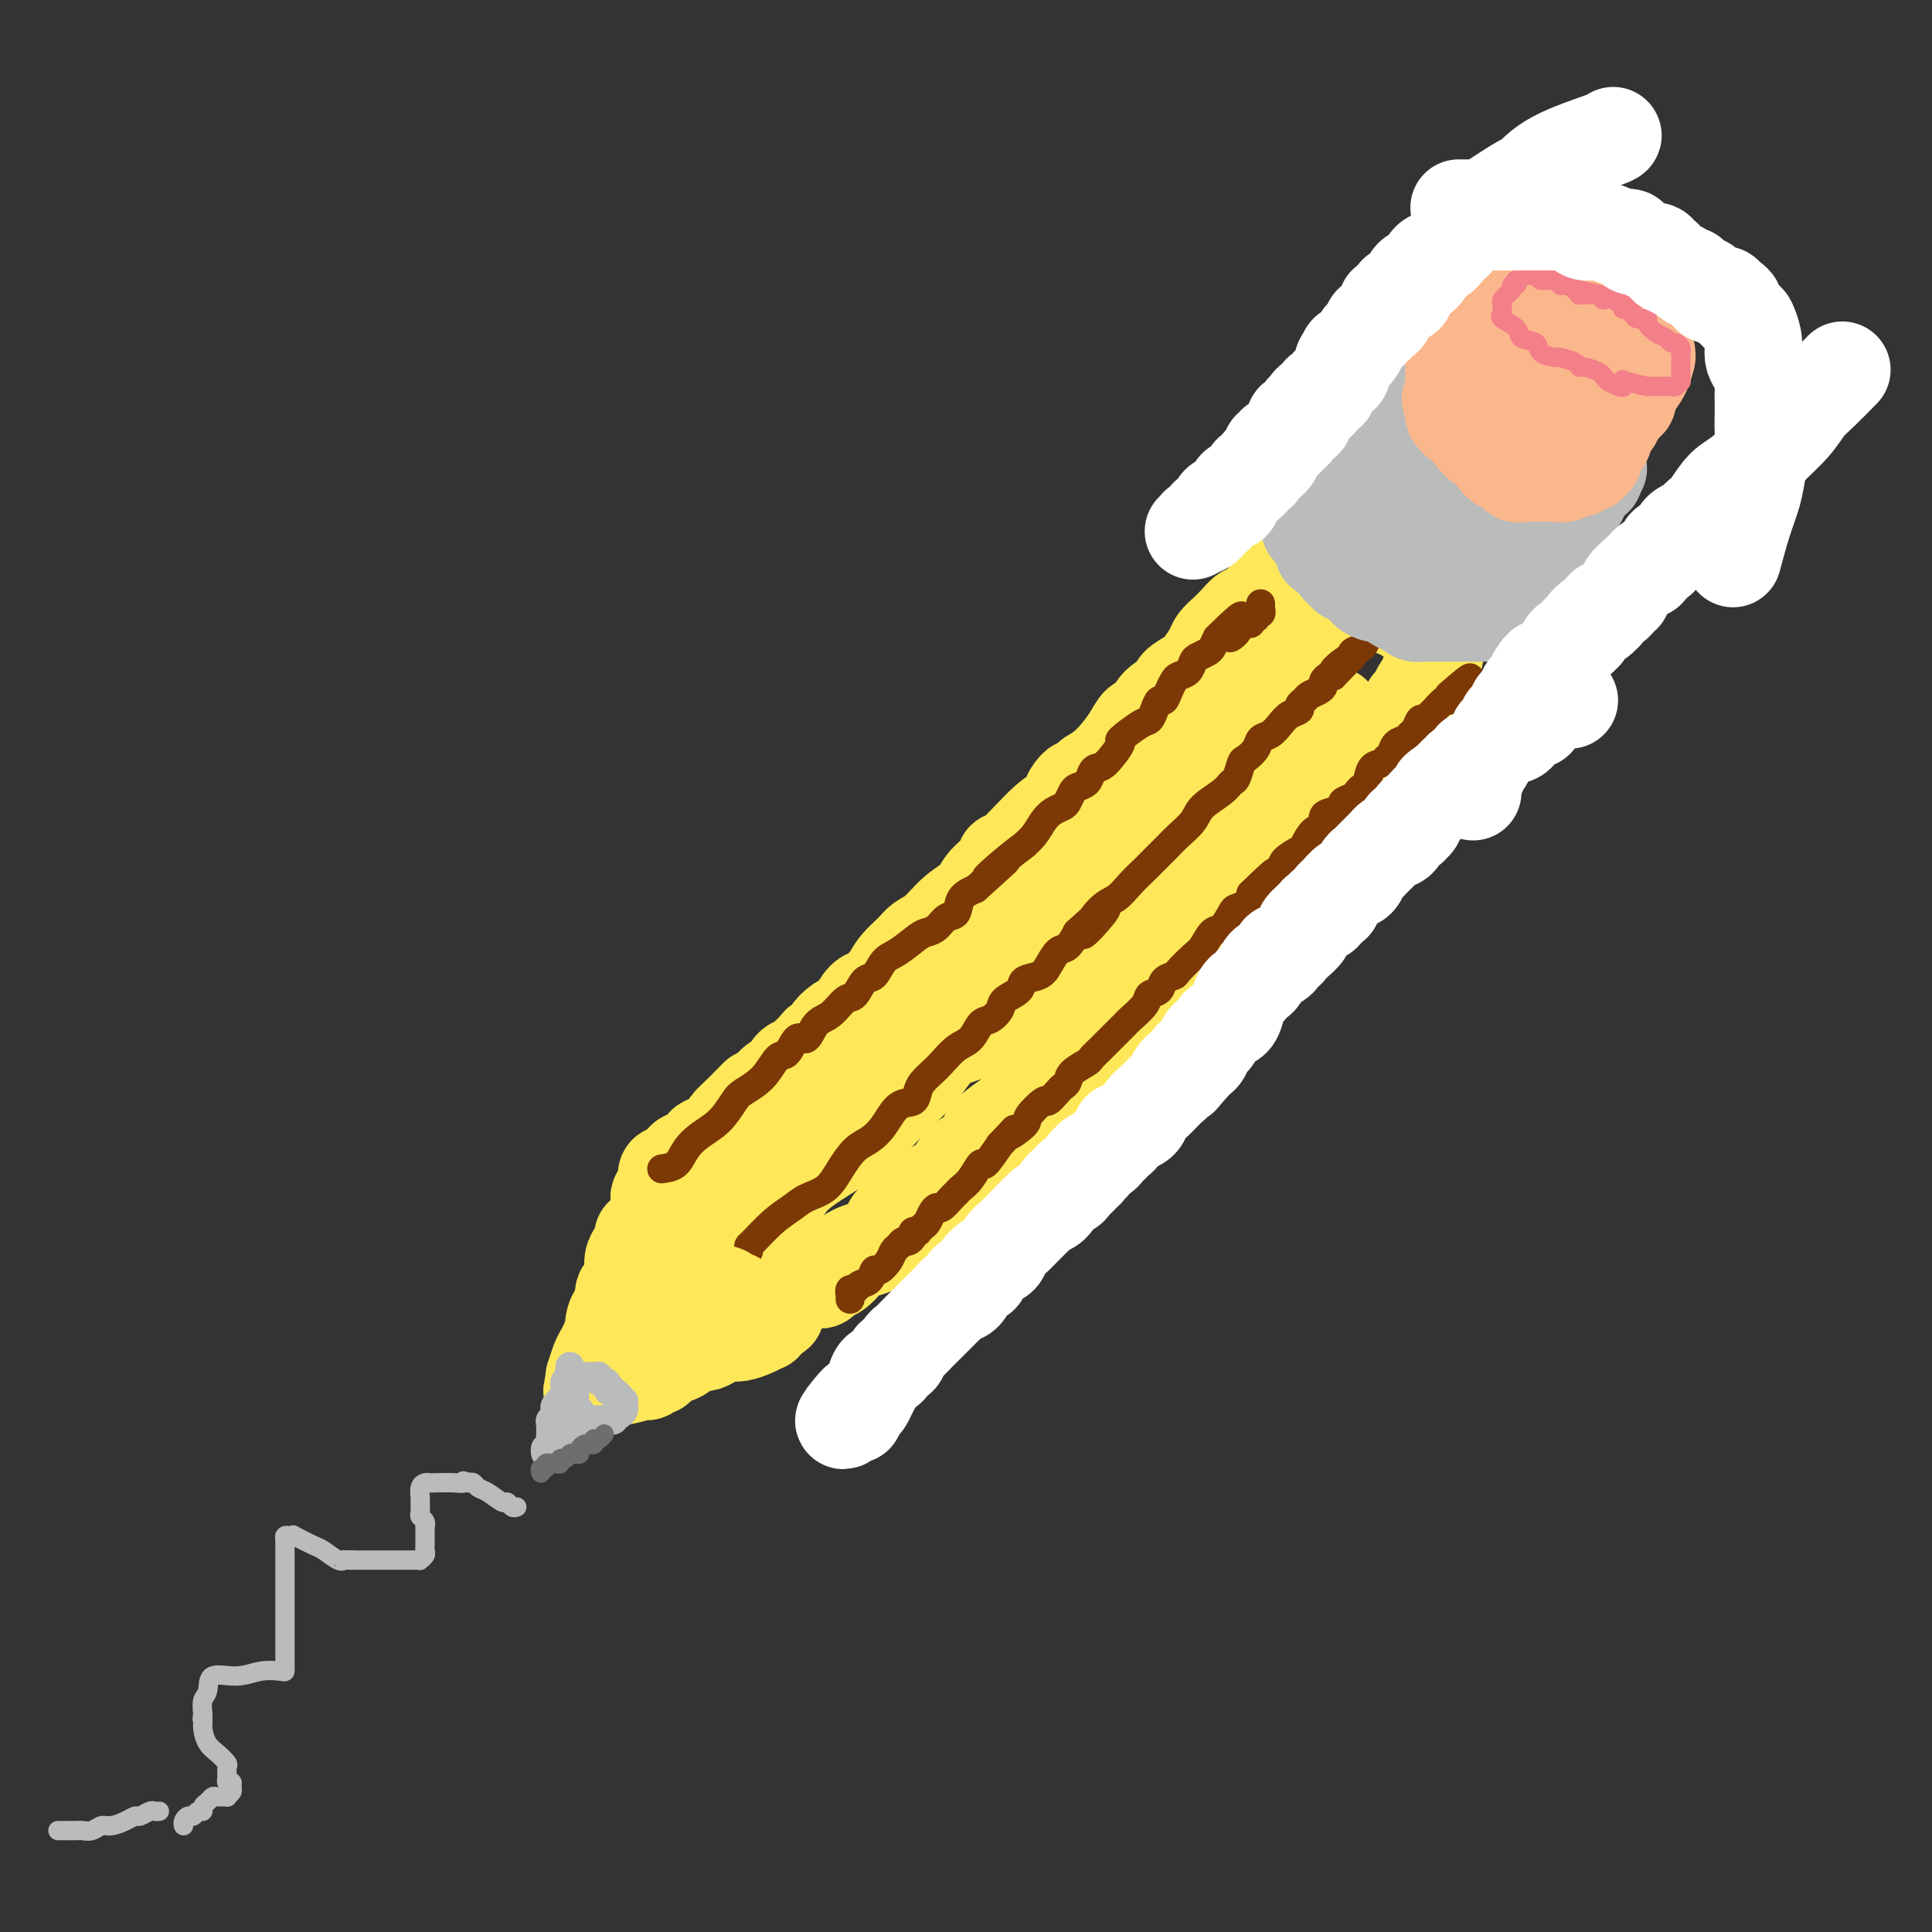 <svg viewBox='0 0 400 400' version='1.1' xmlns='http://www.w3.org/2000/svg' xmlns:xlink='http://www.w3.org/1999/xlink'><rect x="0" y="0" width="400" height="400" fill="#333333" stroke="none"/><g fill='none' stroke='rgb(254,232,89)' stroke-width='20' stroke-linecap='round' stroke-linejoin='round'><path d='M265,119c0.200,0.646 0.401,1.291 0,2c-0.401,0.709 -1.402,1.481 -2,2c-0.598,0.519 -0.793,0.786 -1,1c-0.207,0.214 -0.425,0.375 -1,1c-0.575,0.625 -1.506,1.715 -2,2c-0.494,0.285 -0.551,-0.234 -1,0c-0.449,0.234 -1.289,1.221 -2,2c-0.711,0.779 -1.291,1.349 -2,2c-0.709,0.651 -1.546,1.382 -2,2c-0.454,0.618 -0.525,1.125 -1,2c-0.475,0.875 -1.352,2.120 -2,3c-0.648,0.880 -1.065,1.395 -2,2c-0.935,0.605 -2.386,1.299 -3,2c-0.614,0.701 -0.389,1.410 -1,2c-0.611,0.590 -2.056,1.060 -3,2c-0.944,0.940 -1.385,2.348 -2,3c-0.615,0.652 -1.402,0.546 -2,1c-0.598,0.454 -1.007,1.468 -2,3c-0.993,1.532 -2.569,3.580 -4,5c-1.431,1.420 -2.715,2.210 -4,3'/><path d='M226,161c-6.628,6.727 -3.699,2.543 -3,2c0.699,-0.543 -0.833,2.553 -2,4c-1.167,1.447 -1.969,1.244 -4,3c-2.031,1.756 -5.291,5.471 -7,7c-1.709,1.529 -1.867,0.873 -2,1c-0.133,0.127 -0.240,1.039 -1,2c-0.760,0.961 -2.171,1.973 -3,3c-0.829,1.027 -1.074,2.070 -2,3c-0.926,0.930 -2.531,1.747 -4,3c-1.469,1.253 -2.801,2.943 -4,4c-1.199,1.057 -2.264,1.482 -3,2c-0.736,0.518 -1.141,1.131 -2,2c-0.859,0.869 -2.170,1.995 -3,3c-0.830,1.005 -1.177,1.891 -2,3c-0.823,1.109 -2.121,2.443 -3,3c-0.879,0.557 -1.340,0.338 -2,1c-0.660,0.662 -1.520,2.205 -2,3c-0.480,0.795 -0.581,0.843 -1,1c-0.419,0.157 -1.158,0.422 -2,1c-0.842,0.578 -1.789,1.469 -2,2c-0.211,0.531 0.312,0.702 0,1c-0.312,0.298 -1.459,0.724 -2,1c-0.541,0.276 -0.478,0.401 -1,1c-0.522,0.599 -1.631,1.670 -2,2c-0.369,0.330 0.001,-0.082 0,0c-0.001,0.082 -0.373,0.657 -1,1c-0.627,0.343 -1.508,0.453 -2,1c-0.492,0.547 -0.594,1.532 -1,2c-0.406,0.468 -1.116,0.419 -2,1c-0.884,0.581 -1.942,1.790 -3,3'/><path d='M158,227c-10.897,10.358 -4.141,3.253 -2,1c2.141,-2.253 -0.333,0.347 -2,2c-1.667,1.653 -2.527,2.360 -3,3c-0.473,0.640 -0.561,1.214 -1,2c-0.439,0.786 -1.231,1.784 -2,2c-0.769,0.216 -1.515,-0.349 -2,0c-0.485,0.349 -0.707,1.613 -1,2c-0.293,0.387 -0.656,-0.104 -1,0c-0.344,0.104 -0.669,0.802 -1,1c-0.331,0.198 -0.667,-0.106 -1,0c-0.333,0.106 -0.664,0.620 -1,1c-0.336,0.380 -0.679,0.626 -1,1c-0.321,0.374 -0.622,0.874 -1,1c-0.378,0.126 -0.833,-0.124 -1,0c-0.167,0.124 -0.045,0.621 0,1c0.045,0.379 0.012,0.641 0,1c-0.012,0.359 -0.003,0.817 0,1c0.003,0.183 0.002,0.092 0,0'/><path d='M138,246c-3.121,3.123 -0.925,1.429 0,1c0.925,-0.429 0.577,0.407 1,1c0.423,0.593 1.615,0.942 2,1c0.385,0.058 -0.038,-0.177 0,0c0.038,0.177 0.536,0.765 1,1c0.464,0.235 0.893,0.119 1,0c0.107,-0.119 -0.108,-0.239 0,0c0.108,0.239 0.539,0.837 1,1c0.461,0.163 0.953,-0.110 1,0c0.047,0.110 -0.350,0.602 0,1c0.350,0.398 1.446,0.703 2,1c0.554,0.297 0.564,0.587 1,1c0.436,0.413 1.297,0.951 2,1c0.703,0.049 1.249,-0.389 2,0c0.751,0.389 1.706,1.607 2,2c0.294,0.393 -0.075,-0.039 0,0c0.075,0.039 0.594,0.551 1,1c0.406,0.449 0.699,0.837 1,1c0.301,0.163 0.609,0.100 1,0c0.391,-0.100 0.864,-0.237 1,0c0.136,0.237 -0.065,0.847 0,1c0.065,0.153 0.396,-0.152 1,0c0.604,0.152 1.482,0.763 2,1c0.518,0.237 0.678,0.102 1,0c0.322,-0.102 0.806,-0.172 1,0c0.194,0.172 0.097,0.586 0,1'/><path d='M163,262c3.780,2.719 0.729,1.517 0,1c-0.729,-0.517 0.865,-0.349 2,0c1.135,0.349 1.810,0.879 2,1c0.190,0.121 -0.104,-0.167 0,0c0.104,0.167 0.608,0.789 1,1c0.392,0.211 0.672,0.011 1,0c0.328,-0.011 0.703,0.166 1,0c0.297,-0.166 0.515,-0.674 1,-1c0.485,-0.326 1.237,-0.469 2,-1c0.763,-0.531 1.537,-1.451 2,-2c0.463,-0.549 0.615,-0.727 1,-1c0.385,-0.273 1.004,-0.639 2,-1c0.996,-0.361 2.368,-0.716 3,-1c0.632,-0.284 0.524,-0.499 1,-1c0.476,-0.501 1.536,-1.290 2,-2c0.464,-0.710 0.332,-1.341 1,-2c0.668,-0.659 2.136,-1.344 3,-2c0.864,-0.656 1.122,-1.282 2,-2c0.878,-0.718 2.374,-1.529 3,-2c0.626,-0.471 0.380,-0.601 1,-1c0.620,-0.399 2.104,-1.066 3,-2c0.896,-0.934 1.203,-2.136 2,-3c0.797,-0.864 2.085,-1.390 3,-2c0.915,-0.610 1.458,-1.305 2,-2'/><path d='M204,237c5.429,-4.705 2.000,-2.468 1,-2c-1.000,0.468 0.428,-0.832 2,-2c1.572,-1.168 3.289,-2.204 4,-3c0.711,-0.796 0.415,-1.352 1,-2c0.585,-0.648 2.049,-1.386 3,-2c0.951,-0.614 1.389,-1.103 2,-2c0.611,-0.897 1.395,-2.203 2,-3c0.605,-0.797 1.032,-1.085 2,-2c0.968,-0.915 2.476,-2.458 4,-4c1.524,-1.542 3.062,-3.083 4,-4c0.938,-0.917 1.275,-1.208 2,-2c0.725,-0.792 1.836,-2.084 3,-3c1.164,-0.916 2.380,-1.457 3,-2c0.620,-0.543 0.644,-1.088 1,-2c0.356,-0.912 1.045,-2.190 2,-3c0.955,-0.810 2.177,-1.152 3,-2c0.823,-0.848 1.245,-2.203 2,-3c0.755,-0.797 1.841,-1.035 3,-2c1.159,-0.965 2.392,-2.657 3,-3c0.608,-0.343 0.590,0.662 1,0c0.410,-0.662 1.246,-2.992 2,-4c0.754,-1.008 1.424,-0.694 2,-1c0.576,-0.306 1.057,-1.233 2,-2c0.943,-0.767 2.350,-1.375 3,-2c0.650,-0.625 0.545,-1.267 1,-2c0.455,-0.733 1.469,-1.558 2,-2c0.531,-0.442 0.579,-0.503 1,-1c0.421,-0.497 1.216,-1.432 2,-2c0.784,-0.568 1.557,-0.768 2,-1c0.443,-0.232 0.555,-0.495 1,-1c0.445,-0.505 1.222,-1.253 2,-2'/><path d='M272,169c10.996,-11.002 4.487,-4.506 2,-2c-2.487,2.506 -0.950,1.022 0,0c0.950,-1.022 1.315,-1.582 2,-2c0.685,-0.418 1.692,-0.693 2,-1c0.308,-0.307 -0.083,-0.644 0,-1c0.083,-0.356 0.642,-0.729 1,-1c0.358,-0.271 0.517,-0.438 1,-1c0.483,-0.562 1.292,-1.517 2,-2c0.708,-0.483 1.317,-0.493 2,-1c0.683,-0.507 1.440,-1.511 2,-2c0.560,-0.489 0.923,-0.463 1,-1c0.077,-0.537 -0.133,-1.636 0,-2c0.133,-0.364 0.609,0.008 1,0c0.391,-0.008 0.697,-0.398 1,-1c0.303,-0.602 0.603,-1.418 1,-2c0.397,-0.582 0.890,-0.930 1,-1c0.110,-0.070 -0.163,0.136 0,0c0.163,-0.136 0.763,-0.615 1,-1c0.237,-0.385 0.110,-0.674 0,-1c-0.110,-0.326 -0.202,-0.687 0,-1c0.202,-0.313 0.699,-0.579 1,-1c0.301,-0.421 0.406,-0.998 1,-2c0.594,-1.002 1.676,-2.429 2,-3c0.324,-0.571 -0.109,-0.287 0,-1c0.109,-0.713 0.760,-2.423 1,-3c0.240,-0.577 0.069,-0.022 0,0c-0.069,0.022 -0.034,-0.489 0,-1'/><path d='M297,135c0.775,-2.130 0.211,-0.955 0,-1c-0.211,-0.045 -0.070,-1.308 0,-2c0.070,-0.692 0.068,-0.811 0,-1c-0.068,-0.189 -0.204,-0.447 -1,-1c-0.796,-0.553 -2.253,-1.401 -3,-2c-0.747,-0.599 -0.782,-0.948 -1,-1c-0.218,-0.052 -0.617,0.194 -1,0c-0.383,-0.194 -0.749,-0.826 -1,-1c-0.251,-0.174 -0.387,0.111 -1,0c-0.613,-0.111 -1.705,-0.618 -2,-1c-0.295,-0.382 0.205,-0.638 0,-1c-0.205,-0.362 -1.115,-0.829 -2,-1c-0.885,-0.171 -1.746,-0.046 -2,0c-0.254,0.046 0.100,0.012 0,0c-0.100,-0.012 -0.653,-0.003 -1,0c-0.347,0.003 -0.488,0.001 -1,0c-0.512,-0.001 -1.395,-0.001 -2,0c-0.605,0.001 -0.932,0.002 -1,0c-0.068,-0.002 0.123,-0.007 0,0c-0.123,0.007 -0.559,0.028 -1,0c-0.441,-0.028 -0.887,-0.103 -1,0c-0.113,0.103 0.107,0.383 0,1c-0.107,0.617 -0.541,1.570 -1,2c-0.459,0.430 -0.943,0.336 -1,1c-0.057,0.664 0.315,2.085 0,3c-0.315,0.915 -1.316,1.323 -2,2c-0.684,0.677 -1.053,1.622 -2,3c-0.947,1.378 -2.474,3.189 -4,5'/><path d='M266,140c-2.383,3.364 -3.342,3.274 -4,4c-0.658,0.726 -1.015,2.266 -2,4c-0.985,1.734 -2.596,3.660 -4,5c-1.404,1.340 -2.599,2.094 -4,3c-1.401,0.906 -3.007,1.966 -4,3c-0.993,1.034 -1.372,2.044 -2,3c-0.628,0.956 -1.503,1.860 -3,3c-1.497,1.140 -3.614,2.516 -5,4c-1.386,1.484 -2.040,3.075 -3,4c-0.960,0.925 -2.226,1.183 -4,3c-1.774,1.817 -4.057,5.193 -6,7c-1.943,1.807 -3.548,2.044 -5,3c-1.452,0.956 -2.751,2.631 -4,4c-1.249,1.369 -2.446,2.433 -4,4c-1.554,1.567 -3.464,3.638 -5,5c-1.536,1.362 -2.699,2.016 -4,3c-1.301,0.984 -2.742,2.298 -4,4c-1.258,1.702 -2.334,3.791 -3,5c-0.666,1.209 -0.923,1.538 -2,2c-1.077,0.462 -2.974,1.059 -4,2c-1.026,0.941 -1.183,2.228 -2,3c-0.817,0.772 -2.296,1.028 -3,2c-0.704,0.972 -0.635,2.659 -2,4c-1.365,1.341 -4.166,2.336 -6,3c-1.834,0.664 -2.701,0.998 -4,2c-1.299,1.002 -3.031,2.673 -4,4c-0.969,1.327 -1.177,2.308 -2,3c-0.823,0.692 -2.262,1.093 -3,2c-0.738,0.907 -0.776,2.321 -1,3c-0.224,0.679 -0.636,0.623 -1,1c-0.364,0.377 -0.682,1.189 -1,2'/><path d='M161,244c-16.478,16.254 -5.174,4.890 -1,1c4.174,-3.890 1.216,-0.304 0,1c-1.216,1.304 -0.691,0.328 0,0c0.691,-0.328 1.548,-0.007 2,0c0.452,0.007 0.500,-0.301 1,-1c0.500,-0.699 1.452,-1.790 3,-3c1.548,-1.210 3.693,-2.538 6,-4c2.307,-1.462 4.775,-3.058 7,-5c2.225,-1.942 4.207,-4.228 6,-6c1.793,-1.772 3.396,-3.028 5,-5c1.604,-1.972 3.210,-4.660 5,-6c1.790,-1.340 3.765,-1.333 7,-3c3.235,-1.667 7.730,-5.006 10,-7c2.270,-1.994 2.316,-2.641 4,-4c1.684,-1.359 5.006,-3.431 7,-5c1.994,-1.569 2.662,-2.634 4,-4c1.338,-1.366 3.348,-3.032 5,-5c1.652,-1.968 2.945,-4.237 4,-6c1.055,-1.763 1.870,-3.019 3,-4c1.130,-0.981 2.574,-1.688 4,-3c1.426,-1.312 2.835,-3.229 4,-4c1.165,-0.771 2.086,-0.394 3,-1c0.914,-0.606 1.822,-2.193 3,-3c1.178,-0.807 2.625,-0.833 4,-2c1.375,-1.167 2.679,-3.476 4,-5c1.321,-1.524 2.661,-2.262 4,-3'/><path d='M265,157c4.370,-4.062 2.295,-3.715 2,-4c-0.295,-0.285 1.189,-1.200 3,-2c1.811,-0.800 3.949,-1.485 5,-2c1.051,-0.515 1.015,-0.862 1,-1c-0.015,-0.138 -0.007,-0.069 0,0'/></g>
<g fill='none' stroke='rgb(124,56,5)' stroke-width='6' stroke-linecap='round' stroke-linejoin='round'><path d='M176,269c-0.007,-0.455 -0.014,-0.910 0,-1c0.014,-0.090 0.049,0.184 0,0c-0.049,-0.184 -0.182,-0.828 0,-1c0.182,-0.172 0.678,0.127 1,0c0.322,-0.127 0.471,-0.681 1,-1c0.529,-0.319 1.437,-0.404 2,-1c0.563,-0.596 0.781,-1.703 1,-2c0.219,-0.297 0.440,0.218 1,0c0.560,-0.218 1.459,-1.168 2,-2c0.541,-0.832 0.723,-1.546 1,-2c0.277,-0.454 0.647,-0.647 1,-1c0.353,-0.353 0.687,-0.865 1,-1c0.313,-0.135 0.605,0.108 1,0c0.395,-0.108 0.893,-0.568 1,-1c0.107,-0.432 -0.179,-0.836 0,-1c0.179,-0.164 0.821,-0.089 1,0c0.179,0.089 -0.107,0.191 0,0c0.107,-0.191 0.605,-0.676 1,-1c0.395,-0.324 0.687,-0.486 1,-1c0.313,-0.514 0.647,-1.381 1,-2c0.353,-0.619 0.724,-0.992 1,-1c0.276,-0.008 0.458,0.347 1,0c0.542,-0.347 1.445,-1.397 2,-2c0.555,-0.603 0.763,-0.757 1,-1c0.237,-0.243 0.503,-0.573 1,-1c0.497,-0.427 1.226,-0.949 2,-2c0.774,-1.051 1.593,-2.629 2,-3c0.407,-0.371 0.402,0.465 1,0c0.598,-0.465 1.799,-2.233 3,-4'/><path d='M207,237c5.070,-5.301 2.247,-2.553 2,-2c-0.247,0.553 2.084,-1.088 3,-2c0.916,-0.912 0.416,-1.095 1,-2c0.584,-0.905 2.251,-2.532 3,-3c0.749,-0.468 0.580,0.223 1,0c0.420,-0.223 1.430,-1.359 2,-2c0.570,-0.641 0.701,-0.787 1,-1c0.299,-0.213 0.765,-0.493 1,-1c0.235,-0.507 0.239,-1.240 1,-2c0.761,-0.760 2.279,-1.547 3,-2c0.721,-0.453 0.645,-0.573 1,-1c0.355,-0.427 1.142,-1.162 2,-2c0.858,-0.838 1.786,-1.781 2,-2c0.214,-0.219 -0.286,0.286 0,0c0.286,-0.286 1.357,-1.362 2,-2c0.643,-0.638 0.859,-0.838 1,-1c0.141,-0.162 0.208,-0.285 1,-1c0.792,-0.715 2.311,-2.023 3,-3c0.689,-0.977 0.550,-1.622 1,-2c0.450,-0.378 1.489,-0.490 2,-1c0.511,-0.510 0.493,-1.420 1,-2c0.507,-0.580 1.539,-0.832 2,-1c0.461,-0.168 0.350,-0.252 1,-1c0.650,-0.748 2.062,-2.158 3,-3c0.938,-0.842 1.402,-1.115 2,-2c0.598,-0.885 1.330,-2.383 2,-3c0.670,-0.617 1.279,-0.353 2,-1c0.721,-0.647 1.554,-2.204 2,-3c0.446,-0.796 0.505,-0.830 1,-1c0.495,-0.170 1.427,-0.477 2,-1c0.573,-0.523 0.786,-1.261 1,-2'/><path d='M259,185c8.484,-8.253 3.696,-2.884 2,-1c-1.696,1.884 -0.298,0.283 1,-1c1.298,-1.283 2.497,-2.250 3,-3c0.503,-0.750 0.311,-1.285 1,-2c0.689,-0.715 2.260,-1.610 3,-2c0.740,-0.390 0.648,-0.276 1,-1c0.352,-0.724 1.146,-2.288 2,-3c0.854,-0.712 1.768,-0.572 2,-1c0.232,-0.428 -0.218,-1.424 0,-2c0.218,-0.576 1.105,-0.732 2,-1c0.895,-0.268 1.798,-0.650 2,-1c0.202,-0.350 -0.296,-0.669 0,-1c0.296,-0.331 1.388,-0.674 2,-1c0.612,-0.326 0.745,-0.637 1,-1c0.255,-0.363 0.631,-0.780 1,-1c0.369,-0.220 0.729,-0.243 1,-1c0.271,-0.757 0.453,-2.248 1,-3c0.547,-0.752 1.460,-0.765 2,-1c0.540,-0.235 0.708,-0.693 1,-1c0.292,-0.307 0.708,-0.462 1,-1c0.292,-0.538 0.459,-1.458 1,-2c0.541,-0.542 1.454,-0.705 2,-1c0.546,-0.295 0.724,-0.724 1,-1c0.276,-0.276 0.650,-0.401 1,-1c0.350,-0.599 0.675,-1.671 1,-2c0.325,-0.329 0.650,0.084 1,0c0.350,-0.084 0.724,-0.666 1,-1c0.276,-0.334 0.456,-0.419 1,-1c0.544,-0.581 1.454,-1.656 2,-2c0.546,-0.344 0.727,0.045 1,0c0.273,-0.045 0.636,-0.522 1,-1'/><path d='M301,144c6.533,-6.600 1.867,-2.600 0,-1c-1.867,1.600 -0.933,0.800 0,0'/><path d='M155,259c-0.020,-0.410 -0.040,-0.820 0,-1c0.040,-0.180 0.139,-0.130 1,-1c0.861,-0.870 2.485,-2.661 4,-4c1.515,-1.339 2.923,-2.225 4,-3c1.077,-0.775 1.825,-1.439 3,-2c1.175,-0.561 2.779,-1.019 4,-2c1.221,-0.981 2.059,-2.484 3,-4c0.941,-1.516 1.986,-3.046 3,-4c1.014,-0.954 1.998,-1.333 3,-2c1.002,-0.667 2.022,-1.620 3,-3c0.978,-1.380 1.914,-3.185 3,-4c1.086,-0.815 2.320,-0.640 3,-1c0.680,-0.360 0.804,-1.255 1,-2c0.196,-0.745 0.465,-1.339 1,-2c0.535,-0.661 1.337,-1.389 2,-2c0.663,-0.611 1.188,-1.104 2,-2c0.812,-0.896 1.909,-2.193 3,-3c1.091,-0.807 2.174,-1.122 3,-2c0.826,-0.878 1.395,-2.318 2,-3c0.605,-0.682 1.245,-0.606 2,-1c0.755,-0.394 1.623,-1.257 2,-2c0.377,-0.743 0.261,-1.367 1,-2c0.739,-0.633 2.334,-1.277 3,-2c0.666,-0.723 0.405,-1.526 1,-2c0.595,-0.474 2.046,-0.619 3,-1c0.954,-0.381 1.410,-0.999 2,-2c0.590,-1.001 1.313,-2.385 2,-3c0.687,-0.615 1.339,-0.461 2,-1c0.661,-0.539 1.330,-1.769 2,-3'/><path d='M223,193c10.907,-10.007 4.173,-2.023 2,0c-2.173,2.023 0.215,-1.915 2,-4c1.785,-2.085 2.968,-2.316 4,-3c1.032,-0.684 1.915,-1.822 3,-3c1.085,-1.178 2.372,-2.398 3,-3c0.628,-0.602 0.595,-0.587 1,-1c0.405,-0.413 1.247,-1.254 2,-2c0.753,-0.746 1.416,-1.396 2,-2c0.584,-0.604 1.088,-1.160 2,-2c0.912,-0.840 2.233,-1.963 3,-3c0.767,-1.037 0.979,-1.987 2,-3c1.021,-1.013 2.850,-2.088 4,-3c1.150,-0.912 1.622,-1.662 2,-2c0.378,-0.338 0.664,-0.266 1,-1c0.336,-0.734 0.723,-2.276 1,-3c0.277,-0.724 0.444,-0.631 1,-1c0.556,-0.369 1.499,-1.202 2,-2c0.501,-0.798 0.559,-1.562 1,-2c0.441,-0.438 1.266,-0.551 2,-1c0.734,-0.449 1.377,-1.234 2,-2c0.623,-0.766 1.227,-1.515 2,-2c0.773,-0.485 1.716,-0.707 2,-1c0.284,-0.293 -0.092,-0.656 0,-1c0.092,-0.344 0.651,-0.669 1,-1c0.349,-0.331 0.489,-0.667 1,-1c0.511,-0.333 1.394,-0.664 2,-1c0.606,-0.336 0.936,-0.678 1,-1c0.064,-0.322 -0.137,-0.625 0,-1c0.137,-0.375 0.610,-0.821 1,-1c0.390,-0.179 0.695,-0.089 1,0'/><path d='M276,140c8.400,-8.604 2.898,-3.614 1,-2c-1.898,1.614 -0.194,-0.148 1,-1c1.194,-0.852 1.878,-0.792 2,-1c0.122,-0.208 -0.317,-0.682 0,-1c0.317,-0.318 1.389,-0.481 2,-1c0.611,-0.519 0.760,-1.396 1,-2c0.240,-0.604 0.571,-0.935 1,-1c0.429,-0.065 0.956,0.137 1,0c0.044,-0.137 -0.394,-0.611 0,-1c0.394,-0.389 1.621,-0.692 2,-1c0.379,-0.308 -0.090,-0.621 0,-1c0.090,-0.379 0.740,-0.822 1,-1c0.260,-0.178 0.130,-0.089 0,0'/><path d='M137,242c1.106,-0.157 2.212,-0.315 3,-1c0.788,-0.685 1.259,-1.898 2,-3c0.741,-1.102 1.752,-2.092 3,-3c1.248,-0.908 2.733,-1.733 4,-3c1.267,-1.267 2.317,-2.977 3,-4c0.683,-1.023 0.998,-1.358 2,-2c1.002,-0.642 2.691,-1.591 4,-3c1.309,-1.409 2.237,-3.277 3,-4c0.763,-0.723 1.362,-0.300 2,-1c0.638,-0.700 1.315,-2.524 2,-3c0.685,-0.476 1.377,0.397 2,0c0.623,-0.397 1.178,-2.065 2,-3c0.822,-0.935 1.911,-1.138 3,-2c1.089,-0.862 2.178,-2.385 3,-3c0.822,-0.615 1.377,-0.324 2,-1c0.623,-0.676 1.315,-2.321 2,-3c0.685,-0.679 1.363,-0.392 2,-1c0.637,-0.608 1.235,-2.112 2,-3c0.765,-0.888 1.699,-1.159 3,-2c1.301,-0.841 2.969,-2.251 4,-3c1.031,-0.749 1.427,-0.837 2,-1c0.573,-0.163 1.325,-0.400 2,-1c0.675,-0.600 1.274,-1.563 2,-2c0.726,-0.437 1.580,-0.348 2,-1c0.420,-0.652 0.406,-2.043 1,-3c0.594,-0.957 1.797,-1.478 3,-2'/><path d='M202,184c10.697,-9.597 4.939,-4.591 3,-3c-1.939,1.591 -0.058,-0.235 2,-2c2.058,-1.765 4.294,-3.471 5,-4c0.706,-0.529 -0.120,0.118 0,0c0.120,-0.118 1.184,-1.000 2,-2c0.816,-1.000 1.385,-2.117 2,-3c0.615,-0.883 1.277,-1.532 2,-2c0.723,-0.468 1.507,-0.754 2,-1c0.493,-0.246 0.695,-0.451 1,-1c0.305,-0.549 0.711,-1.443 1,-2c0.289,-0.557 0.460,-0.776 1,-1c0.540,-0.224 1.449,-0.453 2,-1c0.551,-0.547 0.743,-1.412 1,-2c0.257,-0.588 0.580,-0.900 1,-1c0.420,-0.100 0.939,0.013 2,-1c1.061,-1.013 2.666,-3.153 3,-4c0.334,-0.847 -0.601,-0.403 0,-1c0.601,-0.597 2.738,-2.235 4,-3c1.262,-0.765 1.647,-0.656 2,-1c0.353,-0.344 0.672,-1.143 1,-2c0.328,-0.857 0.664,-1.774 1,-2c0.336,-0.226 0.671,0.239 1,0c0.329,-0.239 0.652,-1.181 1,-2c0.348,-0.819 0.722,-1.515 1,-2c0.278,-0.485 0.459,-0.760 1,-1c0.541,-0.240 1.440,-0.445 2,-1c0.560,-0.555 0.780,-1.461 1,-2c0.220,-0.539 0.440,-0.711 1,-1c0.560,-0.289 1.458,-0.693 2,-1c0.542,-0.307 0.726,-0.516 1,-1c0.274,-0.484 0.637,-1.242 1,-2'/><path d='M252,132c8.350,-8.283 4.226,-2.990 3,-1c-1.226,1.990 0.446,0.678 1,0c0.554,-0.678 -0.010,-0.722 0,-1c0.010,-0.278 0.595,-0.791 1,-1c0.405,-0.209 0.629,-0.112 1,0c0.371,0.112 0.888,0.241 1,0c0.112,-0.241 -0.180,-0.852 0,-1c0.180,-0.148 0.833,0.167 1,0c0.167,-0.167 -0.151,-0.815 0,-1c0.151,-0.185 0.773,0.095 1,0c0.227,-0.095 0.061,-0.564 0,-1c-0.061,-0.436 -0.017,-0.839 0,-1c0.017,-0.161 0.009,-0.081 0,0'/></g>
<g fill='none' stroke='rgb(186,187,187)' stroke-width='20' stroke-linecap='round' stroke-linejoin='round'><path d='M271,105c-0.007,0.361 -0.013,0.723 0,1c0.013,0.277 0.046,0.470 0,1c-0.046,0.530 -0.170,1.399 0,2c0.170,0.601 0.634,0.936 1,1c0.366,0.064 0.634,-0.141 1,0c0.366,0.141 0.830,0.630 1,1c0.170,0.370 0.045,0.621 0,1c-0.045,0.379 -0.009,0.886 0,1c0.009,0.114 -0.009,-0.164 0,0c0.009,0.164 0.044,0.769 0,1c-0.044,0.231 -0.166,0.089 0,0c0.166,-0.089 0.622,-0.125 1,0c0.378,0.125 0.679,0.411 1,1c0.321,0.589 0.664,1.482 1,2c0.336,0.518 0.667,0.660 1,1c0.333,0.340 0.668,0.879 1,1c0.332,0.121 0.662,-0.175 1,0c0.338,0.175 0.685,0.821 1,1c0.315,0.179 0.599,-0.111 1,0c0.401,0.111 0.920,0.621 1,1c0.080,0.379 -0.277,0.627 0,1c0.277,0.373 1.190,0.870 2,1c0.810,0.130 1.517,-0.106 2,0c0.483,0.106 0.741,0.553 1,1'/><path d='M288,124c2.506,1.729 1.771,1.052 2,1c0.229,-0.052 1.423,0.522 2,1c0.577,0.478 0.536,0.860 1,1c0.464,0.140 1.432,0.037 2,0c0.568,-0.037 0.734,-0.010 1,0c0.266,0.010 0.630,0.003 1,0c0.370,-0.003 0.746,-0.001 1,0c0.254,0.001 0.386,0.000 1,0c0.614,-0.000 1.711,-0.000 2,0c0.289,0.000 -0.231,0.000 0,0c0.231,-0.000 1.214,-0.000 2,0c0.786,0.000 1.376,0.000 2,0c0.624,-0.000 1.280,-0.000 2,0c0.720,0.000 1.502,0.001 2,0c0.498,-0.001 0.712,-0.003 1,0c0.288,0.003 0.651,0.011 1,0c0.349,-0.011 0.685,-0.041 1,0c0.315,0.041 0.610,0.152 1,0c0.390,-0.152 0.874,-0.566 1,-1c0.126,-0.434 -0.107,-0.887 0,-1c0.107,-0.113 0.555,0.114 1,0c0.445,-0.114 0.889,-0.569 1,-1c0.111,-0.431 -0.111,-0.837 0,-1c0.111,-0.163 0.556,-0.081 1,0'/><path d='M317,123c1.012,-0.814 1.042,-0.848 1,-1c-0.042,-0.152 -0.156,-0.421 0,-1c0.156,-0.579 0.581,-1.469 1,-2c0.419,-0.531 0.833,-0.705 1,-1c0.167,-0.295 0.087,-0.711 0,-1c-0.087,-0.289 -0.182,-0.449 0,-1c0.182,-0.551 0.641,-1.492 1,-2c0.359,-0.508 0.617,-0.583 1,-1c0.383,-0.417 0.891,-1.176 1,-2c0.109,-0.824 -0.182,-1.712 0,-2c0.182,-0.288 0.836,0.025 1,0c0.164,-0.025 -0.162,-0.388 0,-1c0.162,-0.612 0.813,-1.473 1,-2c0.187,-0.527 -0.089,-0.718 0,-1c0.089,-0.282 0.544,-0.653 1,-1c0.456,-0.347 0.914,-0.670 1,-1c0.086,-0.330 -0.201,-0.665 0,-1c0.201,-0.335 0.890,-0.668 1,-1c0.110,-0.332 -0.358,-0.663 0,-1c0.358,-0.337 1.544,-0.679 2,-1c0.456,-0.321 0.184,-0.622 0,-1c-0.184,-0.378 -0.280,-0.832 0,-1c0.280,-0.168 0.937,-0.048 1,0c0.063,0.048 -0.469,0.024 -1,0'/><path d='M330,97c1.610,-4.022 -0.866,-1.078 -2,0c-1.134,1.078 -0.925,0.290 -1,0c-0.075,-0.290 -0.435,-0.081 -1,0c-0.565,0.081 -1.336,0.036 -2,0c-0.664,-0.036 -1.220,-0.062 -2,0c-0.780,0.062 -1.784,0.213 -2,0c-0.216,-0.213 0.356,-0.788 0,-1c-0.356,-0.212 -1.640,-0.059 -2,0c-0.360,0.059 0.203,0.026 0,0c-0.203,-0.026 -1.172,-0.043 -2,0c-0.828,0.043 -1.514,0.147 -2,0c-0.486,-0.147 -0.771,-0.547 -1,-1c-0.229,-0.453 -0.403,-0.961 -1,-1c-0.597,-0.039 -1.617,0.392 -2,0c-0.383,-0.392 -0.127,-1.607 -1,-2c-0.873,-0.393 -2.874,0.035 -4,0c-1.126,-0.035 -1.378,-0.534 -2,-1c-0.622,-0.466 -1.616,-0.899 -2,-1c-0.384,-0.101 -0.158,0.130 0,0c0.158,-0.130 0.250,-0.622 0,-1c-0.250,-0.378 -0.841,-0.643 -1,-1c-0.159,-0.357 0.115,-0.807 0,-1c-0.115,-0.193 -0.618,-0.129 -1,0c-0.382,0.129 -0.642,0.323 -1,0c-0.358,-0.323 -0.814,-1.161 -1,-2c-0.186,-0.839 -0.102,-1.678 0,-2c0.102,-0.322 0.223,-0.128 0,0c-0.223,0.128 -0.791,0.188 -1,0c-0.209,-0.188 -0.060,-0.625 0,-1c0.060,-0.375 0.030,-0.687 0,-1'/><path d='M296,81c-1.391,-1.896 -0.370,-1.137 0,-1c0.370,0.137 0.088,-0.349 0,-1c-0.088,-0.651 0.016,-1.468 0,-2c-0.016,-0.532 -0.154,-0.778 0,-1c0.154,-0.222 0.598,-0.421 0,0c-0.598,0.421 -2.240,1.461 -3,2c-0.760,0.539 -0.638,0.579 -1,1c-0.362,0.421 -1.209,1.225 -2,2c-0.791,0.775 -1.527,1.520 -2,2c-0.473,0.480 -0.683,0.695 -1,1c-0.317,0.305 -0.740,0.701 -1,1c-0.260,0.299 -0.356,0.502 -1,1c-0.644,0.498 -1.836,1.290 -2,2c-0.164,0.710 0.699,1.337 0,2c-0.699,0.663 -2.962,1.361 -4,2c-1.038,0.639 -0.853,1.217 -1,2c-0.147,0.783 -0.628,1.771 -1,2c-0.372,0.229 -0.636,-0.299 -1,0c-0.364,0.299 -0.829,1.427 -1,2c-0.171,0.573 -0.049,0.592 0,1c0.049,0.408 0.024,1.204 0,2'/><path d='M275,101c-2.775,3.485 -0.712,0.696 0,0c0.712,-0.696 0.073,0.701 0,1c-0.073,0.299 0.421,-0.499 1,0c0.579,0.499 1.243,2.295 2,3c0.757,0.705 1.607,0.318 3,1c1.393,0.682 3.328,2.431 5,3c1.672,0.569 3.080,-0.044 4,0c0.920,0.044 1.353,0.744 2,1c0.647,0.256 1.508,0.069 2,0c0.492,-0.069 0.616,-0.018 1,0c0.384,0.018 1.029,0.005 1,0c-0.029,-0.005 -0.730,-0.002 0,0c0.730,0.002 2.893,0.001 4,0c1.107,-0.001 1.158,-0.004 2,0c0.842,0.004 2.474,0.013 3,0c0.526,-0.013 -0.055,-0.049 0,0c0.055,0.049 0.747,0.182 1,0c0.253,-0.182 0.068,-0.678 0,-1c-0.068,-0.322 -0.018,-0.471 0,-1c0.018,-0.529 0.005,-1.437 0,-2c-0.005,-0.563 -0.003,-0.782 0,-1'/><path d='M306,105c0.188,-0.670 0.156,0.157 0,0c-0.156,-0.157 -0.438,-1.296 -1,-2c-0.562,-0.704 -1.403,-0.972 -2,-1c-0.597,-0.028 -0.949,0.185 -1,0c-0.051,-0.185 0.199,-0.768 0,-1c-0.199,-0.232 -0.847,-0.115 -1,0c-0.153,0.115 0.191,0.227 0,0c-0.191,-0.227 -0.916,-0.793 -2,-1c-1.084,-0.207 -2.528,-0.056 -3,0c-0.472,0.056 0.027,0.015 0,0c-0.027,-0.015 -0.582,-0.004 -1,0c-0.418,0.004 -0.700,0.001 -1,0c-0.300,-0.001 -0.619,-0.000 -1,0c-0.381,0.000 -0.823,0.000 -1,0c-0.177,-0.000 -0.088,-0.000 0,0'/><path d='M292,101c0.000,0.000 0.000,0.000 0,0c0.000,0.000 0.000,0.000 0,0c0.000,-0.000 0.000,0.000 0,0'/></g>
<g fill='none' stroke='rgb(251,183,140)' stroke-width='20' stroke-linecap='round' stroke-linejoin='round'><path d='M301,77c-0.056,-0.356 -0.112,-0.712 0,-1c0.112,-0.288 0.393,-0.508 1,-1c0.607,-0.492 1.539,-1.254 2,-2c0.461,-0.746 0.452,-1.475 1,-2c0.548,-0.525 1.653,-0.848 2,-1c0.347,-0.152 -0.066,-0.135 0,0c0.066,0.135 0.610,0.387 1,0c0.390,-0.387 0.625,-1.414 1,-2c0.375,-0.586 0.889,-0.730 1,-1c0.111,-0.270 -0.182,-0.665 0,-1c0.182,-0.335 0.837,-0.611 1,-1c0.163,-0.389 -0.166,-0.892 0,-1c0.166,-0.108 0.828,0.177 1,0c0.172,-0.177 -0.147,-0.818 0,-1c0.147,-0.182 0.761,0.096 1,0c0.239,-0.096 0.103,-0.564 0,-1c-0.103,-0.436 -0.172,-0.839 0,-1c0.172,-0.161 0.586,-0.081 1,0'/><path d='M314,61c1.962,-2.527 0.368,-0.845 0,0c-0.368,0.845 0.489,0.851 1,1c0.511,0.149 0.677,0.439 1,1c0.323,0.561 0.803,1.393 1,2c0.197,0.607 0.109,0.990 0,1c-0.109,0.010 -0.240,-0.352 0,0c0.240,0.352 0.852,1.419 1,2c0.148,0.581 -0.169,0.677 0,1c0.169,0.323 0.823,0.875 1,1c0.177,0.125 -0.122,-0.176 0,0c0.122,0.176 0.664,0.831 1,1c0.336,0.169 0.467,-0.147 1,0c0.533,0.147 1.467,0.756 2,1c0.533,0.244 0.664,0.122 1,0c0.336,-0.122 0.878,-0.243 1,0c0.122,0.243 -0.174,0.850 0,1c0.174,0.150 0.820,-0.156 1,0c0.180,0.156 -0.105,0.773 0,1c0.105,0.227 0.602,0.065 1,0c0.398,-0.065 0.699,-0.032 1,0'/><path d='M328,74c1.359,0.451 0.756,0.080 1,0c0.244,-0.080 1.336,0.133 2,0c0.664,-0.133 0.900,-0.610 1,-1c0.100,-0.390 0.065,-0.692 0,-1c-0.065,-0.308 -0.161,-0.621 0,-1c0.161,-0.379 0.579,-0.822 1,-1c0.421,-0.178 0.846,-0.089 1,0c0.154,0.089 0.039,0.178 0,0c-0.039,-0.178 -0.001,-0.622 0,-1c0.001,-0.378 -0.034,-0.688 0,-1c0.034,-0.312 0.138,-0.626 0,-1c-0.138,-0.374 -0.520,-0.808 -1,-1c-0.480,-0.192 -1.060,-0.143 -1,0c0.060,0.143 0.759,0.379 0,0c-0.759,-0.379 -2.977,-1.373 -4,-2c-1.023,-0.627 -0.853,-0.886 -1,-1c-0.147,-0.114 -0.613,-0.083 -1,0c-0.387,0.083 -0.695,0.218 -1,0c-0.305,-0.218 -0.607,-0.791 -1,-1c-0.393,-0.209 -0.879,-0.056 -1,0c-0.121,0.056 0.121,0.015 0,0c-0.121,-0.015 -0.606,-0.004 -1,0c-0.394,0.004 -0.697,0.002 -1,0'/><path d='M321,62c-2.038,-0.614 -1.135,-0.150 -1,0c0.135,0.150 -0.500,-0.015 -1,0c-0.500,0.015 -0.866,0.210 -1,0c-0.134,-0.210 -0.036,-0.826 0,0c0.036,0.826 0.010,3.093 0,4c-0.010,0.907 -0.005,0.453 0,0'/><path d='M341,73c-0.016,0.493 -0.033,0.986 0,1c0.033,0.014 0.115,-0.451 0,0c-0.115,0.451 -0.427,1.819 -1,3c-0.573,1.181 -1.407,2.176 -2,3c-0.593,0.824 -0.946,1.476 -1,2c-0.054,0.524 0.192,0.919 0,1c-0.192,0.081 -0.821,-0.151 -1,0c-0.179,0.151 0.093,0.685 0,1c-0.093,0.315 -0.551,0.412 -1,1c-0.449,0.588 -0.889,1.666 -1,2c-0.111,0.334 0.106,-0.077 0,0c-0.106,0.077 -0.535,0.641 -1,1c-0.465,0.359 -0.966,0.512 -1,1c-0.034,0.488 0.398,1.312 0,2c-0.398,0.688 -1.626,1.242 -2,2c-0.374,0.758 0.106,1.720 0,2c-0.106,0.280 -0.799,-0.122 -1,0c-0.201,0.122 0.090,0.769 0,1c-0.090,0.231 -0.562,0.047 -1,0c-0.438,-0.047 -0.841,0.043 -1,0c-0.159,-0.043 -0.074,-0.218 0,0c0.074,0.218 0.135,0.828 0,1c-0.135,0.172 -0.467,-0.094 -1,0c-0.533,0.094 -1.266,0.547 -2,1'/><path d='M324,98c-0.969,0.309 -0.891,0.083 -1,0c-0.109,-0.083 -0.406,-0.022 -1,0c-0.594,0.022 -1.485,0.005 -2,0c-0.515,-0.005 -0.654,0.001 -1,0c-0.346,-0.001 -0.900,-0.008 -1,0c-0.100,0.008 0.254,0.030 0,0c-0.254,-0.030 -1.114,-0.112 -2,0c-0.886,0.112 -1.796,0.419 -2,0c-0.204,-0.419 0.300,-1.565 0,-2c-0.300,-0.435 -1.404,-0.158 -2,0c-0.596,0.158 -0.685,0.196 -1,0c-0.315,-0.196 -0.857,-0.625 -1,-1c-0.143,-0.375 0.113,-0.695 0,-1c-0.113,-0.305 -0.594,-0.596 -1,-1c-0.406,-0.404 -0.739,-0.921 -1,-1c-0.261,-0.079 -0.452,0.280 -1,0c-0.548,-0.280 -1.452,-1.199 -2,-2c-0.548,-0.801 -0.739,-1.486 -1,-2c-0.261,-0.514 -0.592,-0.859 -1,-1c-0.408,-0.141 -0.894,-0.079 -1,0c-0.106,0.079 0.167,0.176 0,0c-0.167,-0.176 -0.776,-0.624 -1,-1c-0.224,-0.376 -0.064,-0.679 0,-1c0.064,-0.321 0.032,-0.661 0,-1'/><path d='M301,84c-1.547,-2.096 -0.414,-1.335 0,-1c0.414,0.335 0.110,0.244 0,0c-0.110,-0.244 -0.025,-0.640 0,-1c0.025,-0.360 -0.011,-0.685 0,-1c0.011,-0.315 0.067,-0.620 0,-1c-0.067,-0.380 -0.257,-0.834 0,-1c0.257,-0.166 0.963,-0.045 2,0c1.037,0.045 2.406,0.012 4,0c1.594,-0.012 3.412,-0.005 5,0c1.588,0.005 2.947,0.008 4,0c1.053,-0.008 1.799,-0.028 2,0c0.201,0.028 -0.142,0.102 0,0c0.142,-0.102 0.770,-0.381 1,0c0.230,0.381 0.062,1.422 0,2c-0.062,0.578 -0.017,0.694 0,1c0.017,0.306 0.005,0.802 0,1c-0.005,0.198 -0.002,0.099 0,0'/></g>
<g fill='none' stroke='rgb(251,183,140)' stroke-width='4' stroke-linecap='round' stroke-linejoin='round'><path d='M343,65c-0.062,-0.229 -0.125,-0.457 0,-1c0.125,-0.543 0.437,-1.400 0,-2c-0.437,-0.600 -1.624,-0.944 -2,-1c-0.376,-0.056 0.059,0.177 0,0c-0.059,-0.177 -0.612,-0.764 -1,-1c-0.388,-0.236 -0.611,-0.120 -1,0c-0.389,0.120 -0.943,0.243 -1,0c-0.057,-0.243 0.384,-0.854 0,-1c-0.384,-0.146 -1.594,0.171 -2,0c-0.406,-0.171 -0.007,-0.830 0,-1c0.007,-0.170 -0.379,0.150 -1,0c-0.621,-0.150 -1.476,-0.771 -2,-1c-0.524,-0.229 -0.718,-0.065 -1,0c-0.282,0.065 -0.653,0.031 -1,0c-0.347,-0.031 -0.669,-0.061 -1,0c-0.331,0.061 -0.669,0.212 -1,0c-0.331,-0.212 -0.653,-0.788 -1,-1c-0.347,-0.212 -0.719,-0.061 -1,0c-0.281,0.061 -0.470,0.030 -1,0c-0.530,-0.030 -1.399,-0.061 -2,0c-0.601,0.061 -0.933,0.212 -1,0c-0.067,-0.212 0.132,-0.789 0,-1c-0.132,-0.211 -0.594,-0.057 -1,0c-0.406,0.057 -0.757,0.015 -1,0c-0.243,-0.015 -0.380,-0.004 -1,0c-0.620,0.004 -1.723,0.001 -2,0c-0.277,-0.001 0.272,-0.000 0,0c-0.272,0.000 -1.363,0.000 -2,0c-0.637,-0.000 -0.818,-0.000 -1,0'/><path d='M315,55c-3.024,-0.308 -1.584,-0.079 -1,0c0.584,0.079 0.310,0.006 0,0c-0.310,-0.006 -0.658,0.055 -1,0c-0.342,-0.055 -0.680,-0.226 -1,0c-0.320,0.226 -0.622,0.848 -1,1c-0.378,0.152 -0.833,-0.168 -1,0c-0.167,0.168 -0.045,0.822 0,1c0.045,0.178 0.012,-0.121 0,0c-0.012,0.121 -0.004,0.661 0,1c0.004,0.339 0.004,0.475 0,1c-0.004,0.525 -0.012,1.437 0,2c0.012,0.563 0.044,0.777 0,1c-0.044,0.223 -0.165,0.454 0,1c0.165,0.546 0.617,1.407 1,2c0.383,0.593 0.698,0.920 1,1c0.302,0.080 0.591,-0.086 1,0c0.409,0.086 0.936,0.423 1,1c0.064,0.577 -0.337,1.395 0,2c0.337,0.605 1.410,0.997 2,1c0.590,0.003 0.697,-0.384 1,0c0.303,0.384 0.801,1.538 1,2c0.199,0.462 0.100,0.231 0,0'/></g>
<g fill='none' stroke='rgb(243,127,137)' stroke-width='4' stroke-linecap='round' stroke-linejoin='round'><path d='M336,64c0.164,-0.312 0.328,-0.623 0,-1c-0.328,-0.377 -1.148,-0.819 -2,-1c-0.852,-0.181 -1.738,-0.101 -2,0c-0.262,0.101 0.098,0.223 0,0c-0.098,-0.223 -0.653,-0.791 -1,-1c-0.347,-0.209 -0.484,-0.060 -1,0c-0.516,0.060 -1.409,0.031 -2,0c-0.591,-0.031 -0.879,-0.065 -1,0c-0.121,0.065 -0.074,0.227 0,0c0.074,-0.227 0.173,-0.844 0,-1c-0.173,-0.156 -0.620,0.151 -1,0c-0.380,-0.151 -0.694,-0.758 -1,-1c-0.306,-0.242 -0.606,-0.118 -1,0c-0.394,0.118 -0.884,0.228 -1,0c-0.116,-0.228 0.140,-0.796 0,-1c-0.140,-0.204 -0.677,-0.044 -1,0c-0.323,0.044 -0.433,-0.027 -1,0c-0.567,0.027 -1.591,0.150 -2,0c-0.409,-0.150 -0.205,-0.575 0,-1'/><path d='M319,57c-2.803,-1.088 -1.312,-0.307 -1,0c0.312,0.307 -0.556,0.139 -1,0c-0.444,-0.139 -0.463,-0.248 -1,0c-0.537,0.248 -1.593,0.854 -2,1c-0.407,0.146 -0.166,-0.167 0,0c0.166,0.167 0.256,0.814 0,1c-0.256,0.186 -0.857,-0.091 -1,0c-0.143,0.091 0.172,0.549 0,1c-0.172,0.451 -0.831,0.894 -1,1c-0.169,0.106 0.152,-0.126 0,0c-0.152,0.126 -0.776,0.610 -1,1c-0.224,0.390 -0.049,0.684 0,1c0.049,0.316 -0.028,0.652 0,1c0.028,0.348 0.162,0.708 0,1c-0.162,0.292 -0.621,0.515 0,1c0.621,0.485 2.321,1.230 3,2c0.679,0.770 0.337,1.565 1,2c0.663,0.435 2.332,0.512 3,1c0.668,0.488 0.336,1.389 1,2c0.664,0.611 2.322,0.934 3,1c0.678,0.066 0.374,-0.123 1,0c0.626,0.123 2.181,0.558 3,1c0.819,0.442 0.902,0.892 1,1c0.098,0.108 0.212,-0.126 1,0c0.788,0.126 2.251,0.611 3,1c0.749,0.389 0.786,0.683 1,1c0.214,0.317 0.607,0.659 1,1'/><path d='M333,79c4.088,2.337 3.309,0.679 3,0c-0.309,-0.679 -0.146,-0.378 1,0c1.146,0.378 3.277,0.833 4,1c0.723,0.167 0.040,0.045 0,0c-0.040,-0.045 0.563,-0.012 1,0c0.437,0.012 0.709,0.003 1,0c0.291,-0.003 0.603,0.000 1,0c0.397,-0.000 0.881,-0.004 1,0c0.119,0.004 -0.126,0.016 0,0c0.126,-0.016 0.622,-0.060 1,0c0.378,0.060 0.637,0.223 1,0c0.363,-0.223 0.829,-0.833 1,-1c0.171,-0.167 0.046,0.110 0,0c-0.046,-0.110 -0.012,-0.607 0,-1c0.012,-0.393 0.003,-0.683 0,-1c-0.003,-0.317 -0.000,-0.662 0,-1c0.000,-0.338 -0.003,-0.669 0,-1c0.003,-0.331 0.012,-0.662 0,-1c-0.012,-0.338 -0.044,-0.682 0,-1c0.044,-0.318 0.164,-0.609 0,-1c-0.164,-0.391 -0.612,-0.882 -1,-1c-0.388,-0.118 -0.715,0.136 -1,0c-0.285,-0.136 -0.528,-0.663 -1,-1c-0.472,-0.337 -1.174,-0.486 -2,-1c-0.826,-0.514 -1.777,-1.395 -2,-2c-0.223,-0.605 0.280,-0.935 0,-1c-0.280,-0.065 -1.345,0.136 -2,0c-0.655,-0.136 -0.902,-0.610 -1,-1c-0.098,-0.390 -0.049,-0.695 0,-1'/><path d='M338,64c-1.821,-0.985 -1.872,0.051 -2,0c-0.128,-0.051 -0.333,-1.189 -2,-2c-1.667,-0.811 -4.795,-1.295 -7,-2c-2.205,-0.705 -3.487,-1.630 -4,-2c-0.513,-0.370 -0.256,-0.185 0,0'/></g>
<g fill='none' stroke='rgb(254,232,89)' stroke-width='20' stroke-linecap='round' stroke-linejoin='round'><path d='M133,256c0.081,0.239 0.163,0.478 0,1c-0.163,0.522 -0.569,1.327 -1,2c-0.431,0.673 -0.885,1.215 -1,2c-0.115,0.785 0.110,1.813 0,3c-0.110,1.187 -0.555,2.534 -1,3c-0.445,0.466 -0.890,0.052 -1,1c-0.110,0.948 0.115,3.258 0,4c-0.115,0.742 -0.570,-0.082 -1,0c-0.430,0.082 -0.836,1.072 -1,2c-0.164,0.928 -0.085,1.794 0,2c0.085,0.206 0.177,-0.249 0,0c-0.177,0.249 -0.622,1.200 -1,2c-0.378,0.800 -0.690,1.447 -1,2c-0.310,0.553 -0.619,1.010 -1,2c-0.381,0.990 -0.834,2.513 -1,3c-0.166,0.487 -0.045,-0.061 0,0c0.045,0.061 0.013,0.732 0,1c-0.013,0.268 -0.006,0.134 0,0'/><path d='M123,286c-1.353,4.413 0.265,0.446 1,-1c0.735,-1.446 0.589,-0.372 1,0c0.411,0.372 1.381,0.043 2,0c0.619,-0.043 0.888,0.199 2,0c1.112,-0.199 3.067,-0.841 4,-1c0.933,-0.159 0.843,0.164 1,0c0.157,-0.164 0.560,-0.816 1,-1c0.440,-0.184 0.918,0.100 1,0c0.082,-0.100 -0.232,-0.585 0,-1c0.232,-0.415 1.011,-0.760 2,-1c0.989,-0.240 2.187,-0.376 3,-1c0.813,-0.624 1.239,-1.737 2,-2c0.761,-0.263 1.855,0.322 3,0c1.145,-0.322 2.340,-1.553 3,-2c0.660,-0.447 0.783,-0.110 1,0c0.217,0.110 0.527,-0.008 1,0c0.473,0.008 1.107,0.143 2,0c0.893,-0.143 2.043,-0.564 3,-1c0.957,-0.436 1.719,-0.887 2,-1c0.281,-0.113 0.080,0.110 0,0c-0.080,-0.110 -0.040,-0.555 0,-1'/><path d='M158,273c5.411,-2.233 1.437,-1.316 0,-1c-1.437,0.316 -0.337,0.029 0,0c0.337,-0.029 -0.090,0.198 -1,0c-0.910,-0.198 -2.304,-0.823 -3,-1c-0.696,-0.177 -0.694,0.092 -1,0c-0.306,-0.092 -0.921,-0.547 -1,-1c-0.079,-0.453 0.379,-0.906 0,-1c-0.379,-0.094 -1.593,0.170 -2,0c-0.407,-0.170 -0.007,-0.775 0,-1c0.007,-0.225 -0.380,-0.071 -1,0c-0.620,0.071 -1.473,0.058 -2,0c-0.527,-0.058 -0.729,-0.160 -1,0c-0.271,0.160 -0.611,0.581 -1,1c-0.389,0.419 -0.825,0.834 -1,1c-0.175,0.166 -0.087,0.083 0,0'/></g>
<g fill='none' stroke='rgb(186,187,187)' stroke-width='6' stroke-linecap='round' stroke-linejoin='round'><path d='M118,283c-0.002,-0.081 -0.004,-0.162 0,0c0.004,0.162 0.015,0.569 0,1c-0.015,0.431 -0.055,0.888 0,1c0.055,0.112 0.207,-0.120 0,0c-0.207,0.120 -0.772,0.592 -1,1c-0.228,0.408 -0.117,0.753 0,1c0.117,0.247 0.241,0.395 0,1c-0.241,0.605 -0.848,1.668 -1,2c-0.152,0.332 0.152,-0.065 0,0c-0.152,0.065 -0.759,0.594 -1,1c-0.241,0.406 -0.117,0.690 0,1c0.117,0.310 0.228,0.647 0,1c-0.228,0.353 -0.793,0.722 -1,1c-0.207,0.278 -0.055,0.466 0,1c0.055,0.534 0.015,1.414 0,2c-0.015,0.586 -0.004,0.878 0,1c0.004,0.122 0.001,0.074 0,0c-0.001,-0.074 -0.000,-0.174 0,0c0.000,0.174 0.000,0.621 0,1c-0.000,0.379 -0.000,0.689 0,1'/><path d='M114,300c-0.829,2.568 -0.900,0.489 -1,0c-0.100,-0.489 -0.227,0.613 0,1c0.227,0.387 0.809,0.059 1,0c0.191,-0.059 -0.009,0.152 0,0c0.009,-0.152 0.227,-0.667 1,-1c0.773,-0.333 2.102,-0.484 3,-1c0.898,-0.516 1.364,-1.396 2,-2c0.636,-0.604 1.442,-0.932 2,-1c0.558,-0.068 0.869,0.125 1,0c0.131,-0.125 0.081,-0.568 0,-1c-0.081,-0.432 -0.193,-0.851 0,-1c0.193,-0.149 0.692,-0.026 1,0c0.308,0.026 0.425,-0.046 1,0c0.575,0.046 1.608,0.208 2,0c0.392,-0.208 0.144,-0.787 0,-1c-0.144,-0.213 -0.184,-0.061 0,0c0.184,0.061 0.592,0.030 1,0'/><path d='M128,293c2.106,-1.321 0.370,-1.122 0,-1c-0.370,0.122 0.626,0.169 1,0c0.374,-0.169 0.124,-0.552 0,-1c-0.124,-0.448 -0.124,-0.960 0,-1c0.124,-0.040 0.370,0.392 0,0c-0.370,-0.392 -1.357,-1.606 -2,-2c-0.643,-0.394 -0.942,0.034 -1,0c-0.058,-0.034 0.125,-0.531 0,-1c-0.125,-0.469 -0.557,-0.910 -1,-1c-0.443,-0.090 -0.896,0.172 -1,0c-0.104,-0.172 0.141,-0.777 0,-1c-0.141,-0.223 -0.668,-0.064 -1,0c-0.332,0.064 -0.467,0.034 -1,0c-0.533,-0.034 -1.462,-0.071 -2,0c-0.538,0.071 -0.683,0.250 -1,0c-0.317,-0.250 -0.805,-0.929 -1,-1c-0.195,-0.071 -0.098,0.464 0,1'/><path d='M118,285c-0.856,-0.125 0.502,0.063 1,0c0.498,-0.063 0.134,-0.378 0,0c-0.134,0.378 -0.040,1.449 0,2c0.040,0.551 0.025,0.582 0,1c-0.025,0.418 -0.060,1.222 0,2c0.060,0.778 0.215,1.530 0,2c-0.215,0.470 -0.800,0.659 -1,1c-0.200,0.341 -0.016,0.833 0,1c0.016,0.167 -0.137,0.009 0,0c0.137,-0.009 0.565,0.131 1,0c0.435,-0.131 0.877,-0.532 1,-1c0.123,-0.468 -0.072,-1.001 0,-1c0.072,0.001 0.411,0.536 0,1c-0.411,0.464 -1.572,0.856 -2,1c-0.428,0.144 -0.122,0.041 0,0c0.122,-0.041 0.061,-0.021 0,0'/><path d='M118,294c0.000,1.178 -0.000,-0.378 0,-1c0.000,-0.622 0.000,-0.311 0,0'/></g>
<g fill='none' stroke='rgb(109,110,112)' stroke-width='4' stroke-linecap='round' stroke-linejoin='round'><path d='M112,305c-0.121,-0.453 -0.243,-0.906 0,-1c0.243,-0.094 0.849,0.171 1,0c0.151,-0.171 -0.153,-0.778 0,-1c0.153,-0.222 0.763,-0.058 1,0c0.237,0.058 0.101,0.012 0,0c-0.101,-0.012 -0.168,0.012 0,0c0.168,-0.012 0.570,-0.059 1,0c0.430,0.059 0.888,0.226 1,0c0.112,-0.226 -0.124,-0.844 0,-1c0.124,-0.156 0.607,0.152 1,0c0.393,-0.152 0.697,-0.762 1,-1c0.303,-0.238 0.606,-0.102 1,0c0.394,0.102 0.880,0.172 1,0c0.120,-0.172 -0.125,-0.586 0,-1c0.125,-0.414 0.621,-0.829 1,-1c0.379,-0.171 0.640,-0.097 1,0c0.360,0.097 0.818,0.219 1,0c0.182,-0.219 0.087,-0.777 0,-1c-0.087,-0.223 -0.168,-0.111 0,0c0.168,0.111 0.584,0.222 1,0c0.416,-0.222 0.833,-0.778 1,-1c0.167,-0.222 0.083,-0.111 0,0'/></g>
<g fill='none' stroke='rgb(186,187,187)' stroke-width='4' stroke-linecap='round' stroke-linejoin='round'><path d='M107,312c-0.319,0.128 -0.638,0.256 -1,0c-0.362,-0.256 -0.765,-0.895 -1,-1c-0.235,-0.105 -0.300,0.326 -1,0c-0.700,-0.326 -2.033,-1.407 -3,-2c-0.967,-0.593 -1.568,-0.698 -2,-1c-0.432,-0.302 -0.695,-0.801 -1,-1c-0.305,-0.199 -0.653,-0.100 -1,0'/><path d='M97,307c-1.714,-0.774 -0.998,-0.208 -1,0c-0.002,0.208 -0.722,0.058 -2,0c-1.278,-0.058 -3.113,-0.022 -4,0c-0.887,0.022 -0.826,0.032 -1,0c-0.174,-0.032 -0.582,-0.107 -1,0c-0.418,0.107 -0.845,0.396 -1,1c-0.155,0.604 -0.038,1.523 0,2c0.038,0.477 -0.004,0.510 0,1c0.004,0.490 0.054,1.436 0,2c-0.054,0.564 -0.211,0.746 0,1c0.211,0.254 0.788,0.578 1,1c0.212,0.422 0.057,0.940 0,1c-0.057,0.060 -0.015,-0.339 0,0c0.015,0.339 0.004,1.414 0,2c-0.004,0.586 0.000,0.682 0,1c-0.000,0.318 -0.004,0.860 0,1c0.004,0.140 0.015,-0.120 0,0c-0.015,0.120 -0.057,0.621 0,1c0.057,0.379 0.214,0.638 0,1c-0.214,0.362 -0.800,0.829 -1,1c-0.200,0.171 -0.015,0.046 0,0c0.015,-0.046 -0.141,-0.012 -1,0c-0.859,0.012 -2.421,0.003 -3,0c-0.579,-0.003 -0.176,-0.001 -1,0c-0.824,0.001 -2.876,0.000 -4,0c-1.124,-0.000 -1.321,-0.000 -2,0c-0.679,0.000 -1.839,0.000 -3,0'/><path d='M73,323c-2.448,-0.030 -2.069,-0.107 -2,0c0.069,0.107 -0.173,0.396 -1,0c-0.827,-0.396 -2.238,-1.479 -3,-2c-0.762,-0.521 -0.873,-0.480 -2,-1c-1.127,-0.520 -3.269,-1.600 -4,-2c-0.731,-0.400 -0.052,-0.118 0,0c0.052,0.118 -0.522,0.073 -1,0c-0.478,-0.073 -0.860,-0.174 -1,0c-0.140,0.174 -0.037,0.623 0,1c0.037,0.377 0.010,0.681 0,1c-0.010,0.319 -0.003,0.652 0,1c0.003,0.348 0.001,0.711 0,1c-0.001,0.289 -0.000,0.504 0,1c0.000,0.496 0.000,1.271 0,2c-0.000,0.729 -0.000,1.410 0,2c0.000,0.590 0.000,1.087 0,2c-0.000,0.913 -0.000,2.241 0,3c0.000,0.759 0.000,0.949 0,2c-0.000,1.051 -0.000,2.964 0,4c0.000,1.036 0.000,1.195 0,2c-0.000,0.805 -0.001,2.254 0,3c0.001,0.746 0.003,0.787 0,1c-0.003,0.213 -0.011,0.597 0,1c0.011,0.403 0.041,0.823 0,1c-0.041,0.177 -0.154,0.110 -1,0c-0.846,-0.110 -2.427,-0.263 -4,0c-1.573,0.263 -3.140,0.941 -5,1c-1.860,0.059 -4.014,-0.500 -5,0c-0.986,0.500 -0.804,2.058 -1,3c-0.196,0.942 -0.770,1.269 -1,2c-0.230,0.731 -0.115,1.865 0,3'/><path d='M42,355c-0.300,1.385 -0.048,0.847 0,1c0.048,0.153 -0.106,0.996 0,2c0.106,1.004 0.474,2.171 1,3c0.526,0.829 1.212,1.322 2,2c0.788,0.678 1.679,1.540 2,2c0.321,0.460 0.072,0.519 0,1c-0.072,0.481 0.035,1.386 0,2c-0.035,0.614 -0.210,0.939 0,1c0.210,0.061 0.804,-0.141 1,0c0.196,0.141 -0.007,0.627 0,1c0.007,0.373 0.223,0.635 0,1c-0.223,0.365 -0.886,0.833 -1,1c-0.114,0.167 0.319,0.033 0,0c-0.319,-0.033 -1.391,0.034 -2,0c-0.609,-0.034 -0.755,-0.168 -1,0c-0.245,0.168 -0.591,0.637 -1,1c-0.409,0.363 -0.883,0.618 -1,1c-0.117,0.382 0.123,0.890 0,1c-0.123,0.110 -0.607,-0.177 -1,0c-0.393,0.177 -0.694,0.818 -1,1c-0.306,0.182 -0.618,-0.096 -1,0c-0.382,0.096 -0.834,0.564 -1,1c-0.166,0.436 -0.048,0.839 0,1c0.048,0.161 0.024,0.081 0,0'/><path d='M33,375c-0.365,0.032 -0.730,0.064 -1,0c-0.270,-0.064 -0.446,-0.223 -1,0c-0.554,0.223 -1.485,0.829 -2,1c-0.515,0.171 -0.613,-0.094 -1,0c-0.387,0.094 -1.063,0.547 -2,1c-0.937,0.453 -2.135,0.906 -3,1c-0.865,0.094 -1.397,-0.171 -2,0c-0.603,0.171 -1.278,0.778 -2,1c-0.722,0.222 -1.489,0.060 -2,0c-0.511,-0.060 -0.764,-0.016 -1,0c-0.236,0.016 -0.456,0.004 -1,0c-0.544,-0.004 -1.414,-0.001 -2,0c-0.586,0.001 -0.889,0.000 -1,0c-0.111,-0.000 -0.032,-0.000 0,0c0.032,0.000 0.016,0.000 0,0'/></g>
<g fill='none' stroke='rgb(255,255,255)' stroke-width='20' stroke-linecap='round' stroke-linejoin='round'><path d='M247,110c0.444,-0.417 0.889,-0.834 1,-1c0.111,-0.166 -0.111,-0.082 0,0c0.111,0.082 0.555,0.163 1,0c0.445,-0.163 0.890,-0.569 1,-1c0.110,-0.431 -0.114,-0.886 0,-1c0.114,-0.114 0.566,0.114 1,0c0.434,-0.114 0.850,-0.570 1,-1c0.150,-0.430 0.034,-0.832 0,-1c-0.034,-0.168 0.014,-0.101 0,0c-0.014,0.101 -0.091,0.234 0,0c0.091,-0.234 0.350,-0.837 1,-1c0.650,-0.163 1.691,0.114 2,0c0.309,-0.114 -0.115,-0.618 0,-1c0.115,-0.382 0.769,-0.641 1,-1c0.231,-0.359 0.038,-0.817 0,-1c-0.038,-0.183 0.080,-0.092 0,0c-0.080,0.092 -0.359,0.183 0,0c0.359,-0.183 1.354,-0.640 2,-1c0.646,-0.360 0.943,-0.622 1,-1c0.057,-0.378 -0.125,-0.871 0,-1c0.125,-0.129 0.555,0.106 1,0c0.445,-0.106 0.903,-0.554 1,-1c0.097,-0.446 -0.166,-0.889 0,-1c0.166,-0.111 0.762,0.111 1,0c0.238,-0.111 0.119,-0.556 0,-1'/><path d='M262,95c2.565,-2.195 1.476,-0.182 1,0c-0.476,0.182 -0.339,-1.467 0,-2c0.339,-0.533 0.878,0.050 1,0c0.122,-0.050 -0.175,-0.734 0,-1c0.175,-0.266 0.821,-0.113 1,0c0.179,0.113 -0.109,0.185 0,0c0.109,-0.185 0.617,-0.628 1,-1c0.383,-0.372 0.643,-0.674 1,-1c0.357,-0.326 0.813,-0.676 1,-1c0.187,-0.324 0.106,-0.622 0,-1c-0.106,-0.378 -0.238,-0.836 0,-1c0.238,-0.164 0.847,-0.034 1,0c0.153,0.034 -0.151,-0.029 0,0c0.151,0.029 0.758,0.149 1,0c0.242,-0.149 0.120,-0.566 0,-1c-0.120,-0.434 -0.238,-0.886 0,-1c0.238,-0.114 0.834,0.110 1,0c0.166,-0.110 -0.096,-0.555 0,-1c0.096,-0.445 0.552,-0.889 1,-1c0.448,-0.111 0.890,0.111 1,0c0.110,-0.111 -0.111,-0.554 0,-1c0.111,-0.446 0.554,-0.893 1,-1c0.446,-0.107 0.894,0.127 1,0c0.106,-0.127 -0.129,-0.616 0,-1c0.129,-0.384 0.623,-0.664 1,-1c0.377,-0.336 0.637,-0.729 1,-1c0.363,-0.271 0.828,-0.419 1,-1c0.172,-0.581 0.049,-1.595 0,-2c-0.049,-0.405 -0.025,-0.203 0,0'/><path d='M278,75c2.715,-3.258 1.502,-1.403 1,-1c-0.502,0.403 -0.293,-0.648 0,-1c0.293,-0.352 0.670,-0.006 1,0c0.330,0.006 0.614,-0.327 1,-1c0.386,-0.673 0.873,-1.687 1,-2c0.127,-0.313 -0.107,0.075 0,0c0.107,-0.075 0.555,-0.612 1,-1c0.445,-0.388 0.889,-0.625 1,-1c0.111,-0.375 -0.110,-0.887 0,-1c0.110,-0.113 0.550,0.172 1,0c0.450,-0.172 0.908,-0.800 1,-1c0.092,-0.200 -0.183,0.030 0,0c0.183,-0.030 0.822,-0.320 1,-1c0.178,-0.680 -0.106,-1.751 0,-2c0.106,-0.249 0.602,0.323 1,0c0.398,-0.323 0.699,-1.540 1,-2c0.301,-0.460 0.603,-0.161 1,0c0.397,0.161 0.890,0.184 1,0c0.110,-0.184 -0.164,-0.575 0,-1c0.164,-0.425 0.765,-0.884 1,-1c0.235,-0.116 0.105,0.111 0,0c-0.105,-0.111 -0.184,-0.558 0,-1c0.184,-0.442 0.630,-0.878 1,-1c0.370,-0.122 0.663,0.069 1,0c0.337,-0.069 0.719,-0.400 1,-1c0.281,-0.600 0.460,-1.469 1,-2c0.540,-0.531 1.440,-0.723 2,-1c0.560,-0.277 0.780,-0.638 1,-1'/><path d='M299,52c3.619,-3.920 2.165,-2.222 2,-2c-0.165,0.222 0.958,-1.034 2,-2c1.042,-0.966 2.001,-1.643 2,-2c-0.001,-0.357 -0.963,-0.393 1,-2c1.963,-1.607 6.852,-4.784 9,-6c2.148,-1.216 1.556,-0.469 2,-1c0.444,-0.531 1.923,-2.338 5,-4c3.077,-1.662 7.751,-3.178 10,-4c2.249,-0.822 2.071,-0.949 2,-1c-0.071,-0.051 -0.036,-0.025 0,0'/><path d='M305,164c0.002,-0.341 0.004,-0.683 0,-1c-0.004,-0.317 -0.015,-0.610 0,-1c0.015,-0.390 0.057,-0.879 0,-1c-0.057,-0.121 -0.212,0.125 0,0c0.212,-0.125 0.792,-0.620 1,-1c0.208,-0.380 0.045,-0.643 0,-1c-0.045,-0.357 0.029,-0.806 0,-1c-0.029,-0.194 -0.162,-0.132 0,0c0.162,0.132 0.617,0.334 1,0c0.383,-0.334 0.694,-1.203 1,-2c0.306,-0.797 0.608,-1.523 1,-2c0.392,-0.477 0.875,-0.707 1,-1c0.125,-0.293 -0.107,-0.651 0,-1c0.107,-0.349 0.555,-0.689 1,-1c0.445,-0.311 0.889,-0.594 1,-1c0.111,-0.406 -0.110,-0.936 0,-1c0.110,-0.064 0.550,0.337 1,0c0.450,-0.337 0.909,-1.414 1,-2c0.091,-0.586 -0.187,-0.682 0,-1c0.187,-0.318 0.837,-0.859 1,-1c0.163,-0.141 -0.163,0.117 0,0c0.163,-0.117 0.814,-0.609 1,-1c0.186,-0.391 -0.094,-0.679 0,-1c0.094,-0.321 0.561,-0.674 1,-1c0.439,-0.326 0.849,-0.626 1,-1c0.151,-0.374 0.043,-0.821 0,-1c-0.043,-0.179 -0.022,-0.089 0,0'/><path d='M318,140c2.267,-3.665 1.434,-0.828 1,0c-0.434,0.828 -0.470,-0.353 0,-1c0.470,-0.647 1.446,-0.760 2,-1c0.554,-0.240 0.687,-0.607 1,-1c0.313,-0.393 0.804,-0.813 1,-1c0.196,-0.187 0.095,-0.140 0,0c-0.095,0.140 -0.184,0.373 0,0c0.184,-0.373 0.642,-1.353 1,-2c0.358,-0.647 0.617,-0.962 1,-1c0.383,-0.038 0.892,0.200 1,0c0.108,-0.200 -0.183,-0.840 0,-1c0.183,-0.160 0.840,0.160 1,0c0.160,-0.160 -0.179,-0.798 0,-1c0.179,-0.202 0.875,0.033 1,0c0.125,-0.033 -0.320,-0.334 0,-1c0.320,-0.666 1.404,-1.698 2,-2c0.596,-0.302 0.702,0.126 1,0c0.298,-0.126 0.786,-0.807 1,-1c0.214,-0.193 0.152,0.102 0,0c-0.152,-0.102 -0.395,-0.600 0,-1c0.395,-0.400 1.429,-0.702 2,-1c0.571,-0.298 0.678,-0.590 1,-1c0.322,-0.410 0.859,-0.936 1,-1c0.141,-0.064 -0.114,0.334 0,0c0.114,-0.334 0.598,-1.399 1,-2c0.402,-0.601 0.724,-0.739 1,-1c0.276,-0.261 0.508,-0.646 1,-1c0.492,-0.354 1.246,-0.677 2,-1'/><path d='M341,118c3.448,-3.582 0.568,-1.537 0,-1c-0.568,0.537 1.175,-0.432 2,-1c0.825,-0.568 0.730,-0.733 1,-1c0.270,-0.267 0.903,-0.636 1,-1c0.097,-0.364 -0.344,-0.723 0,-1c0.344,-0.277 1.471,-0.473 2,-1c0.529,-0.527 0.459,-1.385 1,-2c0.541,-0.615 1.694,-0.987 2,-1c0.306,-0.013 -0.236,0.333 0,0c0.236,-0.333 1.251,-1.344 2,-2c0.749,-0.656 1.233,-0.958 2,-2c0.767,-1.042 1.819,-2.824 3,-4c1.181,-1.176 2.492,-1.744 4,-3c1.508,-1.256 3.214,-3.199 5,-5c1.786,-1.801 3.653,-3.461 5,-5c1.347,-1.539 2.176,-2.959 3,-4c0.824,-1.041 1.645,-1.703 3,-3c1.355,-1.297 3.244,-3.228 4,-4c0.756,-0.772 0.378,-0.386 0,0'/><path d='M325,145c-0.313,0.002 -0.627,0.003 -1,0c-0.373,-0.003 -0.807,-0.011 -1,0c-0.193,0.011 -0.145,0.041 0,0c0.145,-0.041 0.389,-0.152 0,0c-0.389,0.152 -1.410,0.566 -2,1c-0.590,0.434 -0.749,0.887 -1,1c-0.251,0.113 -0.593,-0.114 -1,0c-0.407,0.114 -0.877,0.569 -1,1c-0.123,0.431 0.102,0.836 0,1c-0.102,0.164 -0.532,0.085 -1,0c-0.468,-0.085 -0.974,-0.176 -1,0c-0.026,0.176 0.429,0.621 0,1c-0.429,0.379 -1.741,0.694 -2,1c-0.259,0.306 0.534,0.604 0,1c-0.534,0.396 -2.396,0.890 -3,1c-0.604,0.110 0.050,-0.164 0,0c-0.050,0.164 -0.805,0.764 -1,1c-0.195,0.236 0.169,0.106 0,0c-0.169,-0.106 -0.872,-0.187 -1,0c-0.128,0.187 0.319,0.643 0,1c-0.319,0.357 -1.404,0.617 -2,1c-0.596,0.383 -0.702,0.890 -1,1c-0.298,0.110 -0.786,-0.178 -1,0c-0.214,0.178 -0.152,0.821 0,1c0.152,0.179 0.395,-0.106 0,0c-0.395,0.106 -1.429,0.603 -2,1c-0.571,0.397 -0.679,0.694 -1,1c-0.321,0.306 -0.856,0.621 -1,1c-0.144,0.379 0.102,0.823 0,1c-0.102,0.177 -0.551,0.089 -1,0'/><path d='M300,162c-4.002,2.764 -1.507,1.174 -1,1c0.507,-0.174 -0.973,1.066 -2,2c-1.027,0.934 -1.600,1.560 -2,2c-0.400,0.440 -0.628,0.693 -1,1c-0.372,0.307 -0.887,0.669 -1,1c-0.113,0.331 0.177,0.631 0,1c-0.177,0.369 -0.821,0.807 -1,1c-0.179,0.193 0.107,0.142 0,0c-0.107,-0.142 -0.607,-0.374 -1,0c-0.393,0.374 -0.680,1.354 -1,2c-0.320,0.646 -0.673,0.957 -1,1c-0.327,0.043 -0.626,-0.182 -1,0c-0.374,0.182 -0.821,0.770 -1,1c-0.179,0.230 -0.089,0.103 0,0c0.089,-0.103 0.179,-0.182 0,0c-0.179,0.182 -0.625,0.625 -1,1c-0.375,0.375 -0.677,0.682 -1,1c-0.323,0.318 -0.667,0.648 -1,1c-0.333,0.352 -0.656,0.728 -1,1c-0.344,0.272 -0.709,0.440 -1,1c-0.291,0.560 -0.509,1.512 -1,2c-0.491,0.488 -1.255,0.512 -2,1c-0.745,0.488 -1.470,1.439 -2,2c-0.530,0.561 -0.866,0.732 -1,1c-0.134,0.268 -0.067,0.634 0,1'/><path d='M276,187c-4.180,4.031 -2.631,1.609 -2,1c0.631,-0.609 0.343,0.595 0,1c-0.343,0.405 -0.740,0.010 -1,0c-0.260,-0.010 -0.384,0.364 -1,1c-0.616,0.636 -1.723,1.533 -2,2c-0.277,0.467 0.276,0.502 0,1c-0.276,0.498 -1.380,1.457 -2,2c-0.620,0.543 -0.757,0.671 -1,1c-0.243,0.329 -0.594,0.861 -1,1c-0.406,0.139 -0.868,-0.114 -1,0c-0.132,0.114 0.067,0.594 0,1c-0.067,0.406 -0.399,0.739 -1,1c-0.601,0.261 -1.470,0.452 -2,1c-0.530,0.548 -0.719,1.455 -1,2c-0.281,0.545 -0.653,0.730 -1,1c-0.347,0.270 -0.669,0.625 -1,1c-0.331,0.375 -0.670,0.769 -1,1c-0.330,0.231 -0.652,0.298 -1,1c-0.348,0.702 -0.723,2.038 -1,3c-0.277,0.962 -0.455,1.548 -1,2c-0.545,0.452 -1.456,0.769 -2,1c-0.544,0.231 -0.719,0.376 -1,1c-0.281,0.624 -0.666,1.726 -1,2c-0.334,0.274 -0.615,-0.280 -1,0c-0.385,0.280 -0.874,1.395 -1,2c-0.126,0.605 0.110,0.701 0,1c-0.110,0.299 -0.566,0.802 -1,1c-0.434,0.198 -0.848,0.092 -1,0c-0.152,-0.092 -0.044,-0.169 0,0c0.044,0.169 0.022,0.585 0,1'/><path d='M247,220c-4.606,5.302 -1.622,2.057 -1,1c0.622,-1.057 -1.119,0.073 -2,1c-0.881,0.927 -0.903,1.653 -1,2c-0.097,0.347 -0.268,0.317 -1,1c-0.732,0.683 -2.025,2.078 -3,3c-0.975,0.922 -1.634,1.370 -2,2c-0.366,0.630 -0.441,1.441 -1,2c-0.559,0.559 -1.604,0.867 -2,1c-0.396,0.133 -0.144,0.091 0,0c0.144,-0.091 0.179,-0.232 0,0c-0.179,0.232 -0.574,0.837 -1,1c-0.426,0.163 -0.884,-0.115 -1,0c-0.116,0.115 0.109,0.622 0,1c-0.109,0.378 -0.553,0.626 -1,1c-0.447,0.374 -0.898,0.873 -1,1c-0.102,0.127 0.146,-0.120 0,0c-0.146,0.120 -0.684,0.606 -1,1c-0.316,0.394 -0.410,0.697 -1,1c-0.590,0.303 -1.678,0.606 -2,1c-0.322,0.394 0.121,0.880 0,1c-0.121,0.120 -0.807,-0.126 -1,0c-0.193,0.126 0.107,0.625 0,1c-0.107,0.375 -0.620,0.627 -1,1c-0.380,0.373 -0.626,0.868 -1,1c-0.374,0.132 -0.877,-0.098 -1,0c-0.123,0.098 0.133,0.523 0,1c-0.133,0.477 -0.654,1.004 -1,1c-0.346,-0.004 -0.516,-0.540 -1,0c-0.484,0.540 -1.281,2.154 -2,3c-0.719,0.846 -1.359,0.923 -2,1'/><path d='M216,250c-4.865,4.711 -1.526,1.490 -1,1c0.526,-0.490 -1.759,1.751 -3,3c-1.241,1.249 -1.437,1.504 -2,2c-0.563,0.496 -1.494,1.232 -2,2c-0.506,0.768 -0.587,1.568 -1,2c-0.413,0.432 -1.158,0.497 -2,1c-0.842,0.503 -1.780,1.444 -2,2c-0.220,0.556 0.278,0.727 0,1c-0.278,0.273 -1.332,0.647 -2,1c-0.668,0.353 -0.952,0.685 -1,1c-0.048,0.315 0.138,0.613 0,1c-0.138,0.387 -0.600,0.863 -1,1c-0.400,0.137 -0.737,-0.065 -1,0c-0.263,0.065 -0.451,0.398 -1,1c-0.549,0.602 -1.459,1.473 -2,2c-0.541,0.527 -0.712,0.709 -1,1c-0.288,0.291 -0.693,0.693 -1,1c-0.307,0.307 -0.516,0.521 -1,1c-0.484,0.479 -1.243,1.223 -2,2c-0.757,0.777 -1.511,1.588 -2,2c-0.489,0.412 -0.712,0.424 -1,1c-0.288,0.576 -0.640,1.715 -1,2c-0.360,0.285 -0.726,-0.286 -1,0c-0.274,0.286 -0.455,1.428 -1,2c-0.545,0.572 -1.456,0.573 -2,1c-0.544,0.427 -0.723,1.279 -1,2c-0.277,0.721 -0.651,1.309 -1,2c-0.349,0.691 -0.671,1.483 -1,2c-0.329,0.517 -0.664,0.758 -1,1'/><path d='M178,291c-6.101,6.298 -2.353,1.544 -1,0c1.353,-1.544 0.311,0.122 0,1c-0.311,0.878 0.109,0.967 0,1c-0.109,0.033 -0.745,0.009 -1,0c-0.255,-0.009 -0.127,-0.005 0,0'/><path d='M302,43c0.340,0.000 0.679,0.000 1,0c0.321,0.000 0.622,0.000 1,0c0.378,0.000 0.833,0.000 1,0c0.167,0.000 0.048,0.000 0,0c-0.048,-0.000 -0.024,0.000 0,0'/><path d='M303,46c0.364,0.000 0.727,0.000 1,0c0.273,0.000 0.455,0.000 1,0c0.545,0.000 1.452,0.000 2,0c0.548,0.000 0.738,0.000 1,0c0.262,0.000 0.595,0.000 1,0c0.405,0.000 0.882,-0.000 1,0c0.118,0.000 -0.122,0.000 0,0c0.122,0.000 0.605,0.000 1,0c0.395,0.000 0.701,0.000 1,0c0.299,0.000 0.591,0.000 1,0c0.409,0.000 0.934,0.000 1,0c0.066,0.000 -0.328,0.000 0,0c0.328,0.000 1.380,0.000 2,0c0.620,0.000 0.810,0.000 1,0'/><path d='M317,46c2.406,0.000 1.422,0.000 1,0c-0.422,-0.000 -0.281,-0.000 0,0c0.281,0.000 0.701,0.000 1,0c0.299,-0.000 0.475,-0.000 1,0c0.525,0.000 1.398,0.000 2,0c0.602,-0.000 0.935,-0.001 1,0c0.065,0.001 -0.136,0.004 0,0c0.136,-0.004 0.610,-0.016 1,0c0.390,0.016 0.695,0.061 1,0c0.305,-0.061 0.610,-0.227 1,0c0.390,0.227 0.864,0.845 1,1c0.136,0.155 -0.065,-0.155 0,0c0.065,0.155 0.395,0.774 1,1c0.605,0.226 1.486,0.060 2,0c0.514,-0.060 0.662,-0.012 1,0c0.338,0.012 0.867,-0.011 1,0c0.133,0.011 -0.129,0.054 0,0c0.129,-0.054 0.650,-0.207 1,0c0.350,0.207 0.529,0.773 1,1c0.471,0.227 1.236,0.113 2,0'/><path d='M336,49c2.896,0.399 0.635,-0.103 0,0c-0.635,0.103 0.354,0.811 1,1c0.646,0.189 0.948,-0.142 1,0c0.052,0.142 -0.144,0.756 0,1c0.144,0.244 0.630,0.118 1,0c0.370,-0.118 0.624,-0.229 1,0c0.376,0.229 0.874,0.796 1,1c0.126,0.204 -0.120,0.043 0,0c0.120,-0.043 0.606,0.031 1,0c0.394,-0.031 0.697,-0.167 1,0c0.303,0.167 0.606,0.637 1,1c0.394,0.363 0.879,0.618 1,1c0.121,0.382 -0.123,0.891 0,1c0.123,0.109 0.612,-0.182 1,0c0.388,0.182 0.676,0.837 1,1c0.324,0.163 0.686,-0.165 1,0c0.314,0.165 0.581,0.822 1,1c0.419,0.178 0.991,-0.124 1,0c0.009,0.124 -0.545,0.674 0,1c0.545,0.326 2.188,0.426 3,1c0.812,0.574 0.792,1.621 1,2c0.208,0.379 0.643,0.091 1,0c0.357,-0.091 0.634,0.014 1,0c0.366,-0.014 0.819,-0.147 1,0c0.181,0.147 0.091,0.573 0,1'/><path d='M357,62c3.484,1.958 1.693,0.354 1,0c-0.693,-0.354 -0.287,0.542 0,1c0.287,0.458 0.455,0.479 1,1c0.545,0.521 1.466,1.543 2,2c0.534,0.457 0.682,0.348 1,1c0.318,0.652 0.807,2.065 1,3c0.193,0.935 0.090,1.391 0,2c-0.090,0.609 -0.168,1.370 0,2c0.168,0.630 0.581,1.130 1,2c0.419,0.870 0.844,2.109 1,3c0.156,0.891 0.043,1.433 0,2c-0.043,0.567 -0.015,1.158 0,2c0.015,0.842 0.016,1.935 0,3c-0.016,1.065 -0.048,2.101 0,3c0.048,0.899 0.177,1.661 0,3c-0.177,1.339 -0.661,3.257 -1,5c-0.339,1.743 -0.534,3.313 -1,5c-0.466,1.687 -1.202,3.493 -2,6c-0.798,2.507 -1.656,5.716 -2,7c-0.344,1.284 -0.172,0.642 0,0'/></g>
</svg>
